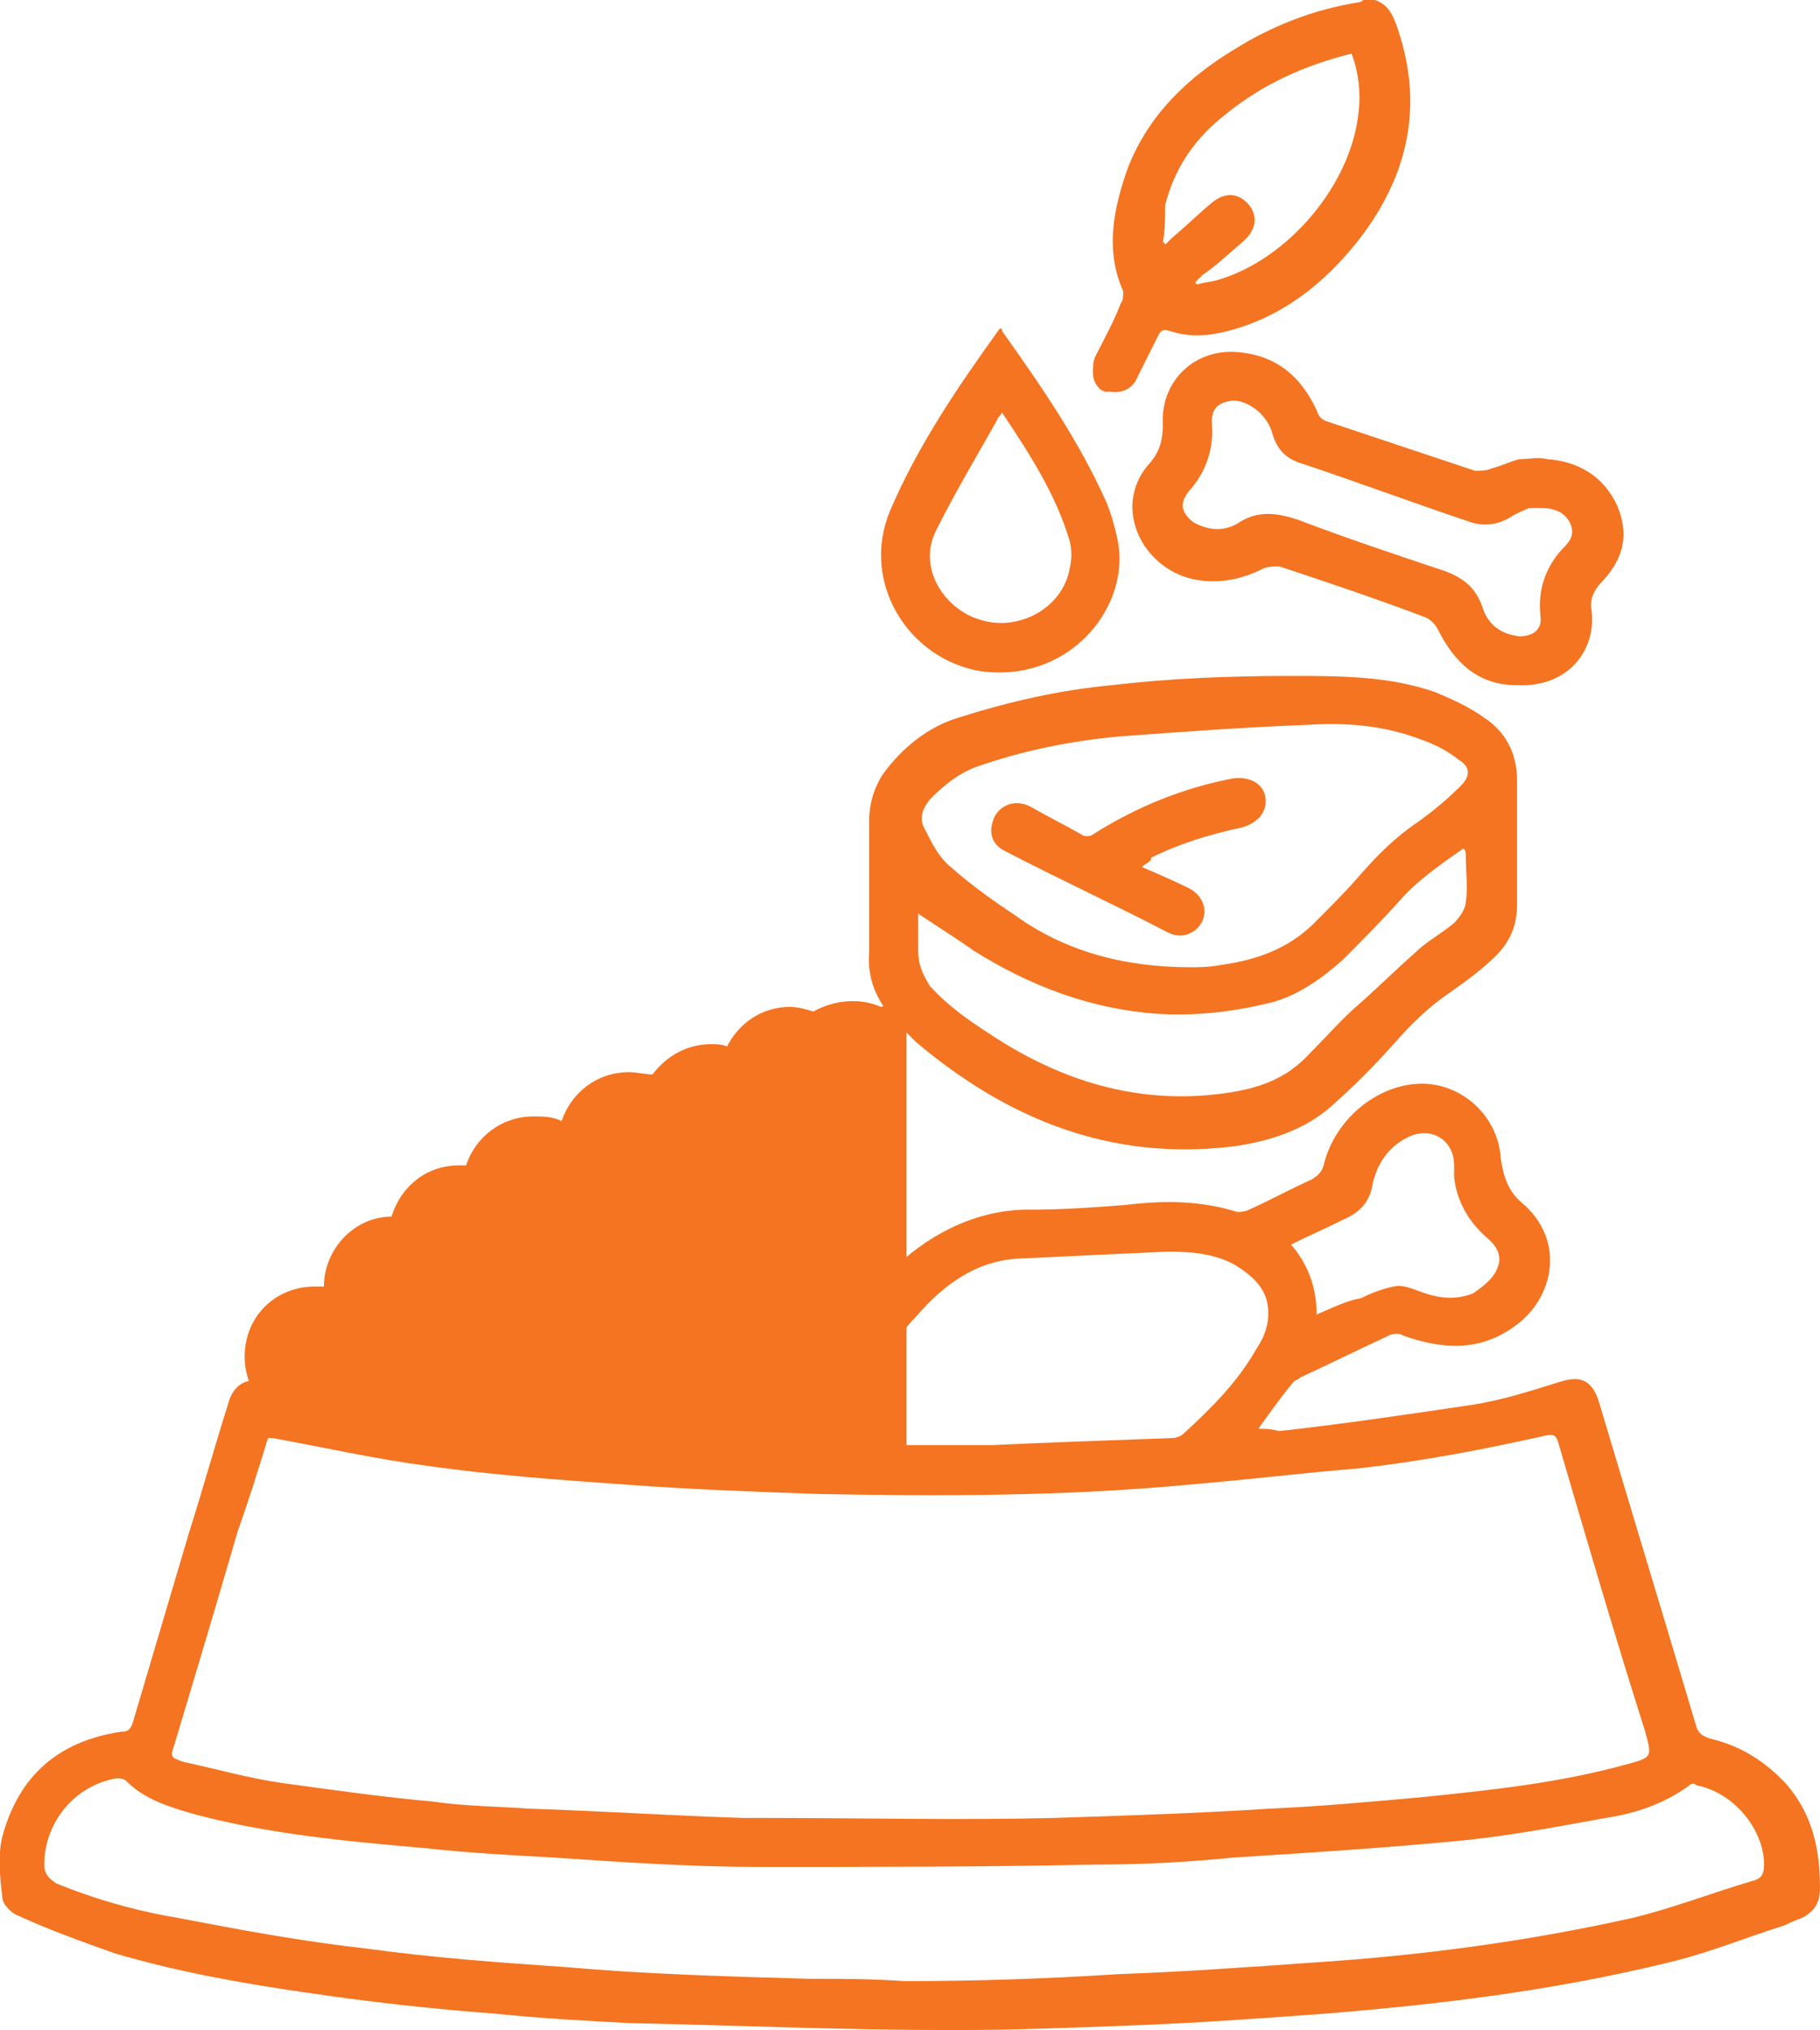 <?xml version="1.0" encoding="utf-8"?>
<!-- Generator: Adobe Illustrator 23.0.1, SVG Export Plug-In . SVG Version: 6.00 Build 0)  -->
<svg version="1.1" id="Layer_1" xmlns="http://www.w3.org/2000/svg" xmlns:xlink="http://www.w3.org/1999/xlink" x="0px" y="0px"
	 width="78.1px" height="87.1px" viewBox="0 0 78.1 87.1" style="enable-background:new 0 0 78.1 87.1;" xml:space="preserve">
<style type="text/css">
	.st0{fill:#F47421;}
</style>
<title>tr_comb</title>
<g>
	<path class="st0" d="M59,0c0.6,0.2,0.8,0.7,1,1.3c1.1,3.3,0.4,6.3-1.7,9c-1.5,1.9-3.3,3.3-5.6,3.9c-0.8,0.2-1.6,0.3-2.5,0
		c-0.3-0.1-0.4,0-0.5,0.2c-0.3,0.6-0.6,1.2-0.9,1.8c-0.2,0.5-0.7,0.7-1.2,0.6c-0.3,0.1-0.7-0.3-0.7-0.8c0-0.2,0-0.5,0.1-0.7
		c0.4-0.8,0.8-1.5,1.1-2.3c0.1-0.1,0.1-0.3,0.1-0.5c-0.8-1.8-0.4-3.6,0.2-5.3C49.3,4.9,51,3.3,53,2.1c1.6-1,3.4-1.7,5.3-2
		c0.1,0,0.2-0.1,0.2-0.1C58.7,0,58.9,0,59,0z M49.9,10.4c0,0,0.1,0,0.1,0.1c0.1-0.1,0.2-0.2,0.3-0.3c0.6-0.5,1.1-1,1.7-1.5
		c0.6-0.5,1.2-0.4,1.6,0.1c0.4,0.5,0.3,1.1-0.3,1.6s-1.1,1-1.7,1.4c-0.1,0.1-0.2,0.2-0.3,0.3c0,0,0,0.1,0.1,0.1
		c0.3-0.1,0.6-0.1,0.9-0.2c3-0.9,5.7-4.1,6-7.2c0.1-0.8,0-1.7-0.3-2.5c-2,0.5-3.8,1.3-5.4,2.6c-1.3,1-2.2,2.3-2.6,3.9
		C50,9.3,50,9.9,49.9,10.4z"/>
	<path class="st0" d="M54,61.3c0.5-0.7,1-1.4,1.5-2c0.1-0.1,0.2-0.1,0.3-0.2c1.3-0.6,2.5-1.2,3.8-1.8c0.2-0.1,0.5-0.1,0.6,0
		c1.7,0.6,3.3,0.7,4.8-0.4c1.7-1.2,2.2-3.7,0.3-5.3c-0.6-0.5-0.8-1.2-0.9-1.9c-0.1-1.7-1.5-3.1-3.2-3.2c-1.9-0.1-3.9,1.4-4.4,3.5
		c-0.1,0.3-0.2,0.4-0.5,0.6c-0.9,0.4-1.8,0.9-2.7,1.3C53.4,52,53.2,52,53.1,52c-1.6-0.5-3.2-0.5-4.8-0.3c-1.3,0.1-2.7,0.2-4,0.2
		c-4.4-0.1-8.1,3.9-8.6,7.4c-0.1,0.8,0,1.6,0,2.4c0,0.1,0,0.2,0,0.4c-0.5,0-1,0-1.4,0c-2-0.1-3.9-0.1-5.9-0.2
		c-2.2-0.1-4.3-0.3-6.5-0.5c-2.5-0.3-5-0.6-7.4-1c-1.1-0.2-2.2-0.4-3.2-1c-0.6-0.4-1.3,0-1.5,0.8c-0.6,1.9-1.1,3.7-1.7,5.6
		c-0.8,2.7-1.6,5.4-2.4,8.1c-0.1,0.3-0.2,0.4-0.5,0.4c-2.7,0.4-4.4,1.9-5.1,4.5c-0.2,0.8-0.1,1.8,0,2.6c0,0.3,0.4,0.7,0.7,0.8
		c1.3,0.6,2.7,1.1,4.1,1.6c2.7,0.8,5.5,1.3,8.3,1.7c2.7,0.4,5.4,0.7,8.1,0.9c1.9,0.2,3.8,0.3,5.7,0.4c4.6,0.1,9.2,0.3,13.9,0.3
		c2.6,0,5.1-0.1,7.7-0.2c2.7-0.1,5.5-0.3,8.2-0.5c5-0.4,9.9-1,14.8-2.2c1.7-0.4,3.4-1.1,5-1.6c0.2-0.1,0.4-0.2,0.7-0.3
		c0.6-0.3,0.8-0.7,0.8-1.3c0-1.6-0.3-3.1-1.4-4.4c-0.9-1-2-1.7-3.3-2c-0.3-0.1-0.5-0.2-0.6-0.5c-1.4-4.7-2.8-9.3-4.2-14
		c-0.3-0.9-0.8-1.1-1.7-0.8c-1.3,0.4-2.5,0.8-3.9,1c-2.7,0.4-5.4,0.8-8.1,1.1C54.5,61.3,54.3,61.3,54,61.3z M11.5,61.7
		c0.1,0,0.2,0,0.2,0c2.2,0.4,4.4,0.9,6.7,1.2c2.8,0.4,5.7,0.6,8.5,0.8c2.7,0.2,5.4,0.3,8.2,0.4c5.3,0.1,10.6,0.1,15.9-0.4
		c2.4-0.2,4.9-0.5,7.3-0.7c2.7-0.3,5.3-0.8,8-1.4c0.4-0.1,0.5,0,0.6,0.4c1.2,4.1,2.4,8.2,3.7,12.3c0.3,1.1,0.3,1.1-0.8,1.4
		c-2.9,0.8-5.8,1.1-8.7,1.4c-2.2,0.2-4.4,0.4-6.6,0.5c-3.1,0.2-6.2,0.3-9.3,0.4c-4.1,0.1-8.1,0-12.2,0c-0.4,0-0.7,0-1.1,0
		c-3.1-0.1-6.1-0.3-9.2-0.4c-1.4-0.1-2.7-0.1-4.1-0.3c-2.2-0.2-4.3-0.5-6.5-0.8c-1.4-0.2-2.8-0.6-4.2-0.9c-0.6-0.2-0.6-0.2-0.4-0.8
		c0.9-3,1.8-6,2.7-9.1C10.7,64.3,11.1,63,11.5,61.7z M38.8,85L38.8,85c-1.4-0.1-2.7-0.1-4.1-0.1c-3.5-0.1-7-0.2-10.4-0.5
		c-2.9-0.2-5.7-0.4-8.6-0.8c-2.7-0.3-5.4-0.8-8-1.3c-1.8-0.3-3.6-0.8-5.3-1.5c-0.3-0.2-0.5-0.4-0.5-0.8c0-1.8,1.3-3.4,3.1-3.7
		c0.1,0,0.3,0,0.4,0.1c0.8,0.8,1.8,1.1,2.8,1.4c3.3,0.9,6.7,1.2,10.1,1.5c1.8,0.2,3.7,0.3,5.5,0.4c2.9,0.2,5.9,0.4,8.8,0.4
		c4.8,0,9.6,0,14.4-0.1c2,0,3.9-0.1,5.9-0.3c3.2-0.2,6.3-0.4,9.5-0.7c2.2-0.2,4.3-0.6,6.5-1c1.3-0.2,2.5-0.6,3.6-1.4
		c0.1-0.1,0.2-0.1,0.3,0c1.6,0.3,2.9,1.9,2.9,3.4c0,0.4-0.1,0.6-0.5,0.7c-1.7,0.5-3.5,1.2-5.2,1.6c-4.5,1-9,1.6-13.6,1.9
		c-2.8,0.2-5.6,0.4-8.4,0.5C44.9,84.9,41.9,85,38.8,85z M42.6,62c-1.8,0-3.1,0-4.3,0c-0.1,0-0.4-0.1-0.4-0.2c-0.1-0.5-0.2-1-0.2-1.6
		c0.1-1.4,0.6-2.7,1.6-3.7c1.2-1.4,2.6-2.4,4.4-2.5c2.1-0.1,4.3-0.2,6.4-0.3c1.1,0,2.2,0.1,3.1,0.7c0.6,0.4,1.1,0.9,1.2,1.6
		c0.1,0.7-0.1,1.3-0.5,1.9c-0.8,1.4-1.9,2.5-3.1,3.6c-0.1,0.1-0.3,0.2-0.5,0.2C47.5,61.8,44.8,61.9,42.6,62z M56.5,56.4
		c0-1.2-0.4-2.2-1.1-3c0.8-0.4,1.5-0.7,2.3-1.1c0.7-0.3,1.1-0.8,1.2-1.5c0.2-0.9,0.7-1.6,1.5-2c1-0.5,2,0.1,2,1.2c0,0.2,0,0.3,0,0.5
		c0.1,1,0.6,1.9,1.4,2.6c0.6,0.5,0.7,1,0.3,1.6c-0.2,0.3-0.6,0.6-0.9,0.8c-0.8,0.3-1.5,0.2-2.3-0.1c-0.3-0.1-0.7-0.3-1.1-0.2
		c-0.5,0.1-1,0.3-1.4,0.5C57.8,55.8,57.2,56.1,56.5,56.4z"/>
	<path class="st0" d="M37.3,38.1c0-1,0-1.9,0-2.9c0-0.7,0.2-1.4,0.6-2c0.8-1.1,1.9-2,3.2-2.4c2.2-0.7,4.4-1.2,6.6-1.4
		c2.5-0.3,5.1-0.4,7.7-0.4c2.1,0,4.2,0,6.2,0.7c0.7,0.3,1.4,0.6,2.1,1.1c0.9,0.6,1.4,1.5,1.4,2.7c0,1.8,0,3.5,0,5.3
		c0,0.9-0.3,1.6-0.9,2.2c-0.6,0.6-1.3,1.1-2,1.6c-0.9,0.6-1.7,1.4-2.4,2.2c-0.8,0.9-1.7,1.8-2.6,2.6c-1.2,1.1-2.8,1.6-4.4,1.8
		c-5.2,0.6-9.6-1.2-13.5-4.5c-0.3-0.3-0.6-0.6-0.9-0.9c-0.8-0.9-1.2-1.8-1.1-3C37.3,39.8,37.3,39,37.3,38.1z M51.1,41.5
		c0.3,0,0.8,0,1.3-0.1c1.5-0.2,2.9-0.7,4-1.8c0.7-0.7,1.4-1.4,2-2.1c0.7-0.8,1.5-1.6,2.4-2.2c0.7-0.5,1.3-1,1.9-1.6
		c0.4-0.4,0.4-0.8-0.1-1.1c-0.5-0.4-1.1-0.7-1.7-0.9c-1.6-0.6-3.2-0.7-4.8-0.6c-2.7,0.1-5.4,0.3-8.1,0.5c-2.1,0.2-4.1,0.6-6.1,1.3
		c-0.8,0.3-1.4,0.8-2,1.4c-0.3,0.4-0.5,0.8-0.2,1.3c0.3,0.6,0.6,1.2,1.1,1.6c0.9,0.8,1.9,1.5,2.8,2.1C45.7,40.8,48.2,41.5,51.1,41.5
		z M39.4,39.2c0,0.6,0,1.1,0,1.6c0,0.6,0.2,1,0.5,1.5c0.9,1,2,1.7,3.1,2.4c2.9,1.8,6.1,2.7,9.6,2.2c1.4-0.2,2.6-0.6,3.6-1.7
		c0.7-0.7,1.4-1.5,2.1-2.1c0.8-0.7,1.6-1.5,2.4-2.2c0.5-0.5,1.1-0.8,1.7-1.3c0.2-0.2,0.5-0.6,0.5-0.9c0.1-0.6,0-1.3,0-2
		c0-0.1,0-0.2-0.1-0.3c-1,0.7-2,1.4-2.7,2.2c-0.8,0.9-1.6,1.7-2.5,2.6c-0.9,0.8-1.9,1.5-3,1.8c-1.6,0.4-3.2,0.6-4.9,0.5
		c-2.9-0.2-5.5-1.2-7.9-2.7C41.1,40.3,40.3,39.8,39.4,39.2z"/>
	<path class="st0" d="M65.2,19.7c-0.4,0.1-0.8,0.3-1.2,0.4c-0.2,0.1-0.5,0.1-0.7,0.1c-2.1-0.7-4.2-1.4-6.3-2.1
		c-0.3-0.1-0.4-0.2-0.5-0.5c-0.7-1.5-1.8-2.4-3.5-2.5c-1.8-0.1-3.2,1.3-3.1,3.1c0,0.6-0.1,1.1-0.5,1.6c-1.7,1.8-0.5,4.4,1.6,5
		c1.1,0.3,2.2,0.1,3.2-0.4c0.2-0.1,0.5-0.1,0.7-0.1c2.1,0.7,4.2,1.4,6.3,2.2c0.2,0.1,0.4,0.3,0.5,0.5c0.7,1.4,1.7,2.4,3.4,2.4
		c2.2,0.1,3.4-1.5,3.2-3.2c-0.1-0.5,0.1-0.9,0.5-1.3c0.9-1,1.1-2,0.6-3.2c-0.6-1.3-1.7-1.9-3-2C66,19.6,65.6,19.7,65.2,19.7z
		 M65.6,21.8c0.2,0,0.4,0,0.6,0c0.5,0,1,0.2,1.2,0.7s-0.1,0.8-0.4,1.1c-0.7,0.8-1,1.7-0.9,2.8c0.1,0.6-0.3,0.9-0.9,0.9
		c-0.9-0.1-1.4-0.6-1.6-1.3c-0.3-0.8-0.8-1.2-1.6-1.5c-2.1-0.7-4.2-1.4-6.3-2.2c-0.9-0.3-1.7-0.4-2.5,0.1c-0.6,0.4-1.3,0.4-2,0
		c-0.5-0.4-0.6-0.8-0.2-1.3c0.8-0.9,1.1-1.9,1-3c0-0.5,0.2-0.8,0.8-0.9c0.7-0.1,1.6,0.6,1.8,1.4c0.2,0.7,0.6,1.1,1.3,1.3
		c2.4,0.8,4.8,1.7,7.2,2.5c0.6,0.2,1.2,0.1,1.7-0.2C65.1,22,65.4,21.9,65.6,21.8z"/>
	<path class="st0" d="M42.9,14.1c-1.8,2.5-3.5,5-4.7,7.8c-1.3,3.1,0.8,6.4,3.9,6.9c3.7,0.5,6.3-2.6,5.9-5.4
		c-0.1-0.6-0.3-1.3-0.5-1.8c-1.2-2.7-2.8-5-4.5-7.4C43,14.1,43,14.1,42.9,14.1z M43,17.7c1.2,1.8,2.3,3.5,2.9,5.5
		c0.1,0.4,0.1,0.8,0,1.2c-0.3,1.7-2.2,2.7-3.8,2.2c-1.5-0.4-2.8-2.2-1.9-3.9c0.8-1.6,1.7-3.1,2.6-4.7C42.8,17.9,42.9,17.9,43,17.7z"
		/>
	<path class="st0" d="M49,37.2c0.7,0.3,1.4,0.6,2,0.9c0.8,0.4,0.9,1.3,0.3,1.8c-0.4,0.3-0.8,0.3-1.2,0.1c-2.3-1.2-4.7-2.3-7-3.5
		c-0.6-0.3-0.7-0.9-0.4-1.5c0.3-0.5,0.9-0.7,1.5-0.4c0.7,0.4,1.5,0.8,2.2,1.2c0.1,0.1,0.4,0.1,0.5,0c1.9-1.2,3.9-2,6-2.4
		c0.7-0.1,1.3,0.2,1.4,0.8c0.1,0.6-0.3,1.1-1,1.3c-1.4,0.3-2.7,0.7-3.9,1.3C49.4,37,49.2,37,49,37.2z"/>
</g>
<path class="st0" d="M41.9,45.6"/>
<path class="st0" d="M38.9,44.2V43c-0.4,0-0.8,0.1-1.1,0.2c-0.9-0.4-2-0.3-2.9,0.2c-0.3-0.1-0.7-0.2-1-0.2c-1.2,0-2.2,0.7-2.7,1.7
	c-0.2-0.1-0.5-0.1-0.7-0.1c-1,0-1.9,0.5-2.5,1.3C27.7,46.1,27.3,46,27,46c-1.4,0-2.5,0.9-2.9,2.1c-0.4-0.2-0.8-0.2-1.2-0.2
	c-1.4,0-2.5,0.9-2.9,2.1c-0.1,0-0.2,0-0.3,0c-1.4,0-2.5,0.9-2.9,2.2c-1.6,0-2.9,1.4-2.9,3c0,0,0,0,0,0c-0.1,0-0.3,0-0.4,0
	c-1.7,0-3,1.3-3,3c0,1.7,1.3,3,3,3c0.6,0,1.1-0.2,1.5-0.4l7.6,1.2l16.3,1V46.8v-0.3L38.9,44.2C38.9,44.2,38.9,44.2,38.9,44.2z"/>
<path class="st0" d="M38.9,47.8"/>
</svg>
